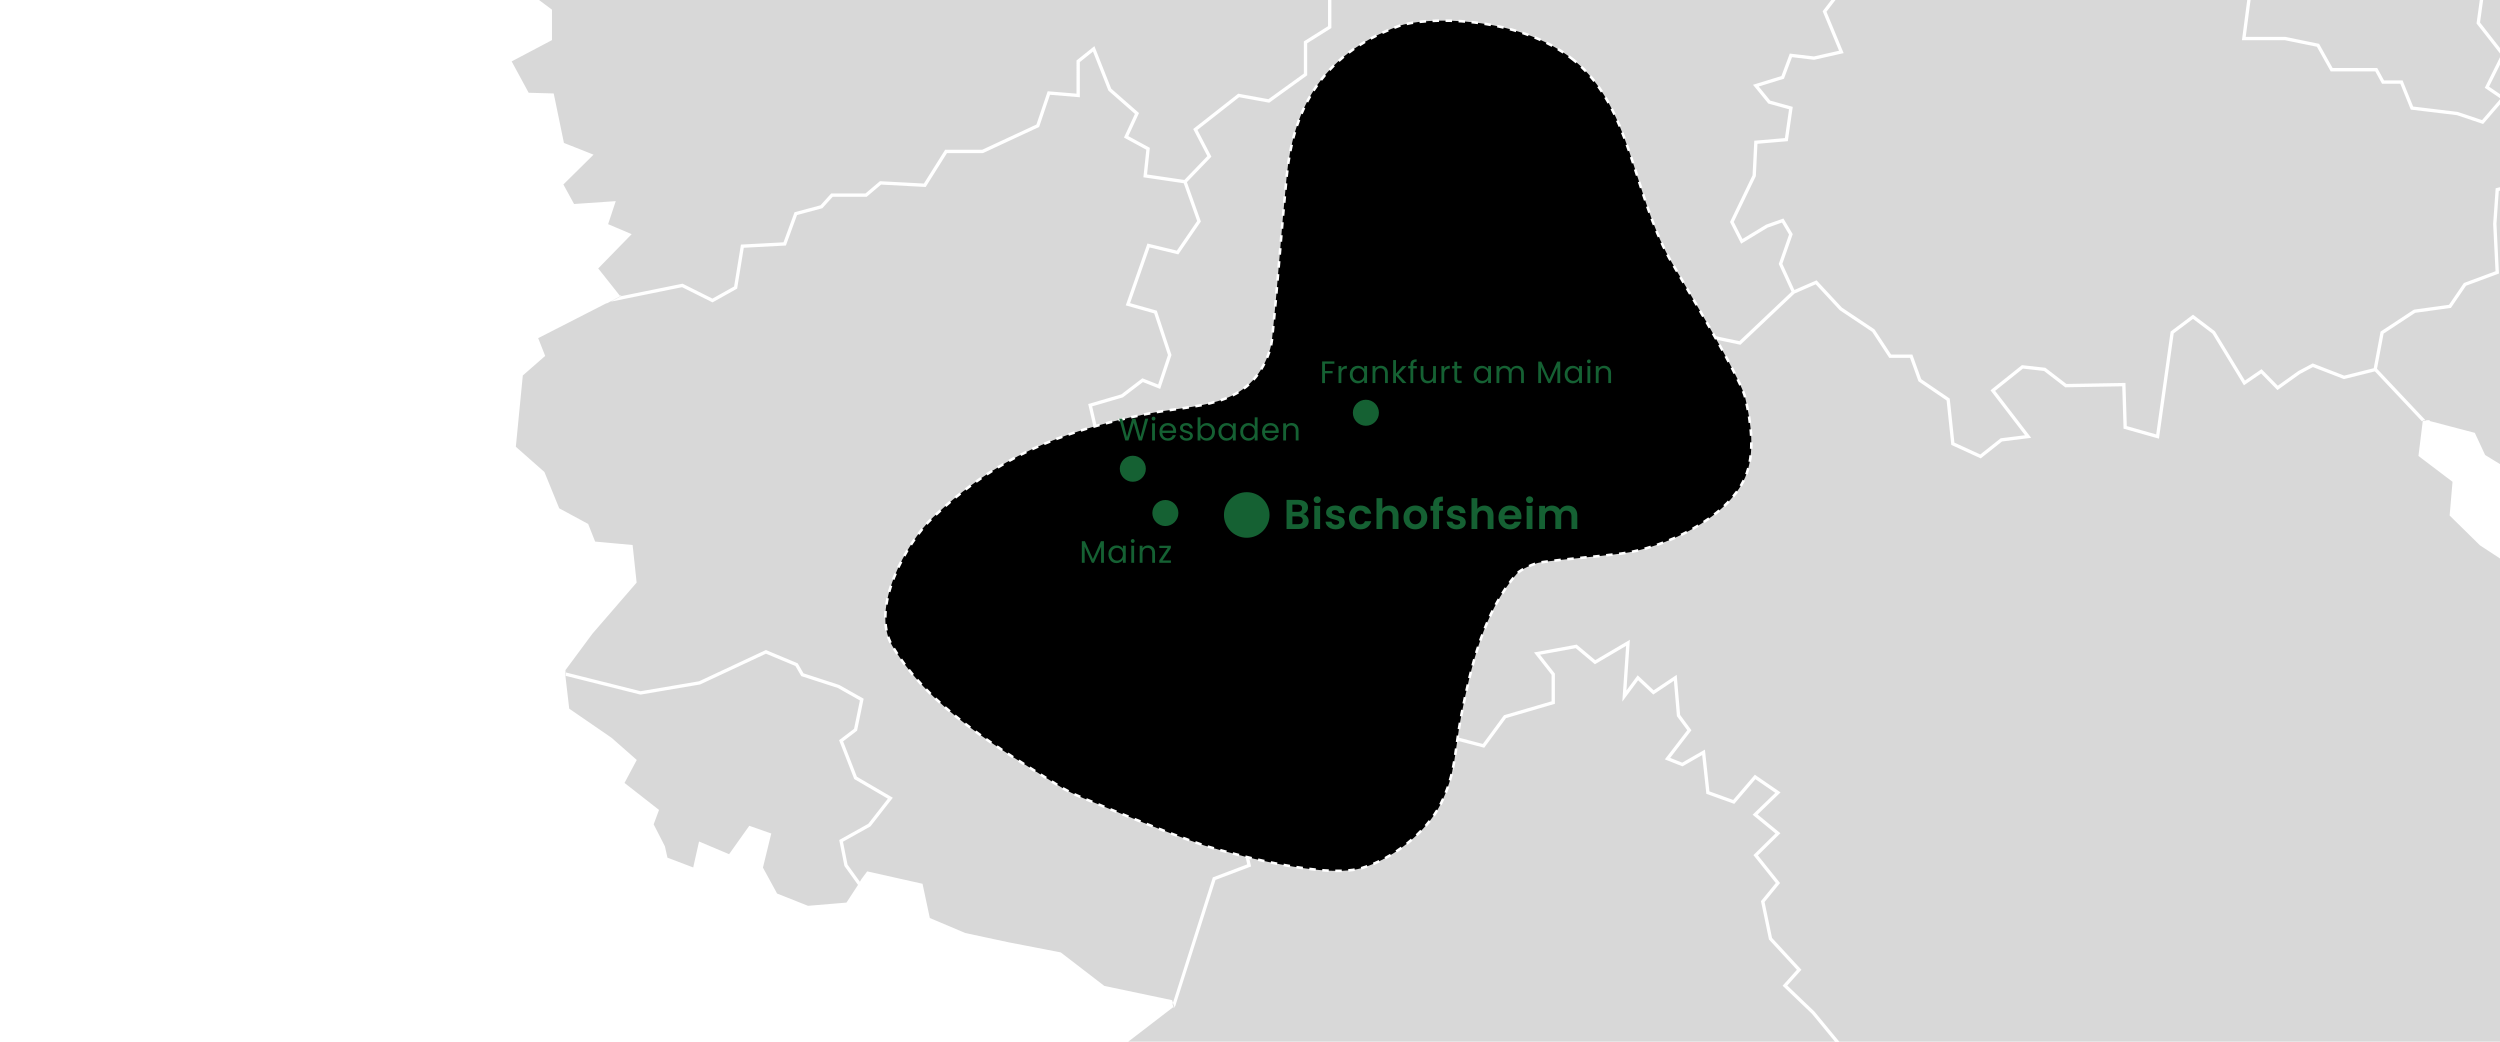 <?xml version="1.0" encoding="UTF-8"?>
<svg width="1920px" height="800px" viewBox="0 0 1920 800" version="1.1" xmlns="http://www.w3.org/2000/svg" xmlns:xlink="http://www.w3.org/1999/xlink">
    <title>DP_Karte_Wigem_v7</title>
    <defs>
        <path d="M829.744,1507.225 C785.879,1471.704 714.152,1474.093 695.264,1480.997 C632.417,1503.97 613.854,1549.501 609.23,1595.812 C605.029,1637.895 602.315,1680.122 597.832,1722.176 C597.362,1726.588 596.066,1730.925 594.388,1735.032 C577.929,1775.323 539.615,1771.152 500.779,1779.076 C434.39,1792.621 386.604,1812.057 337.597,1858.225 C317.155,1877.482 288.91,1928.122 306.381,1957.237 C335.158,2005.191 388.21,2035.742 433.893,2064.349 C439.815,2068.057 446.128,2071.168 452.59,2073.825 C483.289,2086.445 513.934,2099.307 545.306,2110.151 C546.675,2110.625 633.478,2137.454 666.749,2127.699 C691.224,2120.524 716.804,2099.581 727.294,2078.799 C739.447,2054.721 738.053,2036.863 743.393,2009.818 C750.682,1972.903 760.498,1930.804 785.879,1901.731 C789.073,1898.073 799.499,1893.558 804.092,1892.912 C824.706,1890.01 845.527,1888.786 866.176,1886.142 C898.792,1881.966 947.436,1859.569 961.252,1827.694 C969.349,1809.013 965.655,1784.512 961.252,1766.105 C957.308,1749.619 908.872,1669.929 903.186,1659.591 C874.874,1608.249 873.608,1542.746 829.744,1507.225 Z" id="path-1"></path>
        <filter x="-7.4%" y="-7.5%" width="114.7%" height="115.0%" filterUnits="objectBoundingBox" id="filter-2">
            <feMorphology radius="1" operator="dilate" in="SourceAlpha" result="shadowSpreadOuter1"></feMorphology>
            <feOffset dx="0" dy="0" in="shadowSpreadOuter1" result="shadowOffsetOuter1"></feOffset>
            <feMorphology radius="1" operator="erode" in="SourceAlpha" result="shadowInner"></feMorphology>
            <feOffset dx="0" dy="0" in="shadowInner" result="shadowInner"></feOffset>
            <feComposite in="shadowOffsetOuter1" in2="shadowInner" operator="out" result="shadowOffsetOuter1"></feComposite>
            <feGaussianBlur stdDeviation="16" in="shadowOffsetOuter1" result="shadowBlurOuter1"></feGaussianBlur>
            <feColorMatrix values="0 0 0 0 0.075   0 0 0 0 0.227   0 0 0 0 0.38  0 0 0 0.1 0" type="matrix" in="shadowBlurOuter1"></feColorMatrix>
        </filter>
    </defs>
    <g id="DP_Karte_Wigem_v7" stroke="none" stroke-width="1" fill="none" fill-rule="evenodd">
        <g id="Group-2" transform="translate(379, -1461)">
            <path d="M1486.624,1783.646 L1481.729,1783.912 L1478.373,1811.179 L1504.536,1831.023 L1502.315,1856.915 L1525.642,1879.846 L1571.102,1909.649 L1578.159,1929.48 L1584.194,1942.185 L1562.967,1965.687 L1562.409,1987.217 L1559.534,2017.312 L1578.191,2040.604 L1598.751,2079.696 L1622.293,2125.38 L1644.472,2154.752 L1695.631,2164.154 L1714.103,2187.092 L1750.508,2225.384 L1757.603,2240.974 L1774.368,2240.974 L1793.774,2277.897 L1805.494,2298.267 L1845.085,2300.346 L1864.566,2326.999 L1886.954,2326.999 L1903.402,2368.81 L1894.715,2432.899 L1874.535,2446.155 L1827.634,2418.374 L1812.601,2432.487 L1801.794,2441.502 L1801.794,2476.593 L1790.505,2508.412 L1756.531,2533.207 L1724.593,2537.347 L1703.474,2543.085 L1684.615,2559.999 L1645.17,2582.93 L1623.524,2616.309 L1650.227,2649.885 L1651.985,2671.434 L1670.882,2673.044 L1688.6,2713.137 L1670.629,2730.521 L1651.839,2754.403 L1671.898,2766.575 L1698.093,2763.494 L1718.615,2789.012 L1707.224,2811.867 L1682.146,2834.919 L1635.987,2806.047 L1648.799,2793.025 L1627.979,2768.325 L1590.761,2765.041 L1566.058,2780.162 L1543.816,2758.771 L1513.642,2761.345 L1497.429,2734.737 L1477.414,2751.791 L1465.878,2764.914 L1476.342,2786.869 L1421.058,2778.076 L1374.887,2797.387 L1331.932,2793.133 L1314.203,2818.6 L1289.232,2814.523 L1275.741,2822.778 L1263.761,2838.589 L1233.447,2854.001 L1222.101,2832.173 L1196.648,2852.733 L1176.704,2853.691 L1153.053,2830.506 L1152.495,2815.113 L1139.708,2806.738 L1116.946,2809.337 L1094.844,2795.187 L1071.263,2790.045 L1046.439,2798.788 L1041.235,2773.251 L1017.382,2791.808 L1027.034,2808.798 L1031.71,2835.578 L1008.028,2850.248 L988.985,2887 L969.618,2885.7 L974.682,2855.111 L950.796,2856.784 L940.586,2843.864 L927.73,2822.886 L918.478,2809.959 L894.434,2789.5 L868.074,2770.81 L844.08,2789.151 L806.101,2766.81 L806.519,2766.769 L801.783,2763.053 L792.206,2753.174 L742.963,2740.68 L711.254,2701.949 L690.111,2699.297 L697.971,2721.511 L664.913,2708.25 L648.881,2706.206 L650.066,2723.91 L632.657,2730.109 L615.301,2708.491 L594.804,2719.595 L594.804,2698.478 L570.645,2672.983 L535.306,2677.964 L504.649,2719.043 L523.861,2735.312 L550.927,2726.492 L550.927,2738.58 L535.991,2744.906 L523.639,2751.975 L502.723,2754.437 L480.668,2740.255 L445.576,2732.952 L422.779,2751.784 L376.527,2745.211 L358.645,2734.893 L330.312,2749.824 L314.838,2749.824 L318.018,2742.114 L296.659,2722.07 L280.361,2699.303 L296.526,2673.947 L296.526,2637.856 L319.38,2594.835 L308.295,2542.138 L346.332,2472.086 L364.175,2464.491 L364.175,2434.725 L374.937,2406.876 L394.529,2387.371 L400.077,2349.255 L435.815,2311.983 L464.085,2292.675 L483.328,2264.197 L521.745,2234.703 L523.05,2234.982 L521.154,2229.13 L469.128,2218.189 L435.649,2192.449 L395.855,2184.739 L362.37,2177.567 L335.107,2166.043 L329.502,2139.733 L287.003,2130.217 L282.68,2136.021 L280.161,2140.299 L271.088,2154.187 L241.572,2156.669 L217.801,2147.236 L206.935,2127.318 L213.334,2101.134 L196.444,2095.199 L180.933,2117.028 L157.861,2107.265 L153.387,2127.203 L133.613,2119.707 L131.649,2110.96 L123.014,2094.088 L127.132,2083.024 L100.628,2062.299 L110.039,2044.646 L90.683,2027.634 L58.162,2005.259 L55.309,1980.782 L55.307,1975.849 L55.163,1975.814 L55.307,1975.615 L55.309,1975.517 L55.464,1975.407 L75.952,1947.723 L109.925,1908.432 L106.847,1879.568 L78.059,1876.927 L72.708,1863.388 L50.484,1851.389 L39.116,1823.495 L17.165,1804.122 L22.516,1749.378 L39.7,1734.338 L34.323,1720.699 L86.508,1694.014 L87.488,1693.79 L97.924,1688.237 L98.304,1687.802 L97.029,1688.078 L96.351,1687.215 L80.433,1667.153 L106.125,1640.836 L88.034,1633.161 L93.906,1615.47 L61.886,1617.671 L53.677,1602.676 L76.841,1579.778 L54.101,1570.778 L46.253,1532.771 L27.016,1532.238 L13.961,1508.16 L44.917,1491.814 L44.917,1468.447 L18.984,1449.018 L43.776,1430.96 L0,1431.505 L0,1414.024 L19.377,1416.479 L50.668,1384.929 L82.055,1377.939 L82.055,1359.931 L49.572,1362.431 L59.549,1343.662 L73.377,1329.606 L90.004,1307.691 L102.115,1245.777 L82.618,1211.189 L82.618,1189.116 L67.505,1182.265 L65.915,1168.691 L54.165,1153.456 L45.658,1124.234 L63.59,1127.43 L95.939,1122.54 L103.794,1104.31 L154.234,1137.3 L170.735,1120.764 L181.452,1129.841 L210.337,1115.442 L238.955,1118.087 L274.231,1082.123 L240.704,1055.844 L251.035,1040.57 L280.907,1031.88 L326.666,991.222 L330.807,985.817 L339.717,946.444 L324.933,905.878 L303.421,910.937 L269.165,906.474 L261.289,883.323 L277.814,871.405 L272.568,850.682 L306.437,848.773 L337.727,863.214 L350.52,852.406 L367.179,766.33 L394.915,740.77 L406.878,710.487 L395.947,677.63 L406.739,665.972 L406.739,653.446 L419.513,613.571 L372.705,598.547 L365.24,585.913 L373.085,536.206 L394.262,538.685 L407.708,524.161 L391.486,509.923 L428.46,483.862 L506.381,485.935 L529.123,476.546 L596.893,478.556 L596.893,500.255 L614.179,502.417 L629.977,542.171 L599.466,551.382 L602.685,579.237 L623.298,579.237 L646.864,598.686 L671.399,577.925 L668.902,556.187 L649.937,547.262 L662.154,523.819 L676.468,522.082 L684.091,540.498 L709.482,543.103 L722.015,581.779 L742.229,555.179 L731.273,538.678 L746.614,523.318 L744.314,519.578 L723.84,526.304 L708.202,500.236 L735.703,444.482 L756.239,429.046 L795,452.647 L857.986,443.157 L884.429,445.154 L910.187,498.22 L913.663,495.178 L920.983,472.075 L900.702,433.97 L865.648,421.543 L823.274,422.563 L808.197,397.659 L808.678,375.05 L837.09,387.096 L836.476,350.779 L830.252,329.996 L805.731,334.288 L796.389,322.863 L805.744,303.836 L808.355,278.323 L785.444,270.759 L764.479,277.156 L757.165,260.386 L769.593,251.884 L762.216,239.863 L823.509,238.867 L849.836,212.999 L822.064,167.368 L809.654,153.178 L804.242,131.799 L788.385,110.946 L791.737,95.19 L774.955,76.785 L776.419,49.579 L847.979,64.11 L892.064,77.939 L903.174,97.257 L921.807,102.513 L939.014,88.869 L950.169,98.304 L977.148,74.978 L987.878,97.073 L1016.088,109.278 L1033.84,123.804 L1060.515,119.372 L1060.528,133.669 L1063.836,160.337 L1060.61,201.948 L1021.405,226.523 L1027.901,237.193 L1063.012,226.916 L1094.353,229.344 L1094.353,257.514 L1083.661,281.125 L1068.399,294.313 L1082.767,309.859 L1092.755,298.605 L1098.51,283.858 L1119.57,266.27 L1111.769,254.528 L1136.201,246.425 L1163.561,265.084 L1186.396,270.486 L1208.787,294.154 L1229.923,294.154 L1261.916,270.828 L1296.907,276.928 L1284.536,303.601 L1289.929,331.562 L1253.405,357.316 L1242.738,371.163 L1225.912,366.42 L1213.464,387.457 L1219.511,413.636 L1235.082,418.011 L1230.564,429.893 L1218.389,443.036 L1228.39,454.778 L1228.827,455.279 L1232.697,454.879 L1257.942,440.036 L1269.836,417.145 L1315.959,415.666 L1327.023,434.933 L1355.493,434.933 L1370.2,454.867 L1393.012,432.82 L1377.5,414.816 L1397.676,410.742 L1415.456,392.896 L1415.456,373.845 L1430.55,363.438 L1463.677,363.438 L1488.846,351.589 L1510.529,357.904 L1528.975,384.494 L1542.282,355.689 L1533.715,344.101 L1586.27,285.97 L1619.778,248.249 L1629.631,244.079 L1657.55,253.3 L1675.318,255.42 L1642.672,258.307 L1605.78,270.587 L1587.715,303.511 L1594.989,328.128 L1614.366,295.769 L1674.126,277.53 L1697.47,291.993 L1729.755,262.121 L1737.295,278.114 L1748.093,288.001 L1745.292,316.882 L1763.022,329.111 L1801.992,334.455 L1801.992,357.244 L1818.866,367.296 L1821.66,381.486 L1839.143,390.326 L1847.418,372.538 L1887.212,363.787 L1897.401,387.724 L1897.401,416.771 L1920.137,445.468 L1920.137,467.603 L1906.931,478.265 L1949.196,506.226 L1992.772,525.943 L2012.169,518.233 L2000.966,535.939 L2013.005,546.124 L2029.6,611.553 L2054.072,666.599 L2053.071,667.082 L2052.938,667.126 L2055.196,672.803 L2055.538,672.683 L2056.946,690.637 L2037.074,745.558 L2028.916,774.643 L1990.515,810.159 L1972.298,840.315 L1981.483,860.994 L2013.503,873.329 L2046.671,885.068 L2068.453,917.777 L2099.255,937.106 L2101.9,982.499 L2079.502,1011.413 L2090.964,1048.538 L2096.825,1066.163 L2130.038,1079.968 L2124.659,1117.372 L2135.708,1145.881 L2124.906,1184.881 L2104.925,1212.218 L2141.804,1287.722 L2133.476,1321.895 L2133.953,1325.344 L2164.442,1352.702 L2208.638,1365.125 L2200.087,1397.308 L2220,1428.001 L2198.105,1491.879 L2186.54,1546.257 L2164.563,1581.935 L2150.895,1604.644 L2134.2,1602.405 L2123.3,1578.827 L2109.436,1571.782 L2109.436,1543.772 L2088.953,1531.114 L2050.509,1528.102 L2027.987,1544.596 L2055.734,1579.392 L1996.649,1599.729 L1985.318,1611.594 L1950.953,1611.594 L1939.799,1640.435 L1867.49,1647.703 L1838.128,1657.665 L1840.199,1684.547 L1817.734,1676.094 L1782.545,1690.514 L1760.118,1717.003 L1726.1,1719.108 L1709.703,1745.343 L1676.142,1738.101 L1659.212,1757.221 L1615.15,1762.332 L1550.808,1796.728 L1556.312,1826.781 L1529.584,1810.451 L1521.655,1793.418 L1487.41,1784.438 L1486.624,1783.646 Z M312.368,490.065 L322.32,497.535 L308.624,501 L311.518,513.494 L309.72,514.855 L295.619,503.092 L312.368,490.065 Z M387.165,469.09 L386.61,474.576 L354.848,473.574 L350.38,488.159 L341.392,487.187 L343.477,473.611 L387.165,469.09 Z M1912.905,356.585 L1932.549,364.693 L1932.549,376.066 L2002.577,435.038 L1999.77,471.41 L1991.626,464.53 L1946.597,478.624 L1933.129,471.032 L1943.777,445.585 L1935.57,431.73 L1971.629,442.68 L1971.629,418.625 L1946.301,397.185 L1927.319,413.024 L1923.471,405.142 L1915.201,376.645 L1905.309,361.574 L1912.905,356.585 Z M418.748,455.742 L436.753,457.542 L432.057,464.756 L401.02,465.276 L400.515,460.762 L418.748,455.742 Z M626.86,453.835 L633.11,454.903 L635.103,459.741 L628.725,463.369 L617.938,462.416 L626.86,453.835 Z M461.533,454.401 L463.454,457.21 L460.927,458.989 L457.732,456.386 L461.533,454.401 Z M500.381,444.301 L505.412,447.714 L501.194,452.586 L479.335,455.742 L478.711,449.315 L500.381,444.301 Z M543.209,432.859 L549.278,440.724 L537.264,444.301 L522.577,441.663 L523.651,437.548 L543.209,432.859 Z M568.525,433.163 L580.851,435.64 L581.701,436.618 L562.629,438.277 L562.629,435.142 L568.525,433.163 Z M1829.457,167.804 L1818.41,194.904 L1837.735,205.425 L1867.429,208.428 L1877.766,201.985 L1886.094,212.892 L1863.309,241.534 L1887.191,271.503 L1897.68,289.194 L1888.528,318.766 L1867.986,290.598 L1831.511,296.301 L1820.197,326.075 L1778.473,313.202 L1768.694,283.39 L1796.182,275.398 L1766.082,261.286 L1767.661,252.75 L1789.546,242.488 L1769.999,219.088 L1781.44,215.857 L1795.865,225.221 L1812.921,220.58 L1841.88,242.861 L1841.88,260.249 L1847.293,260.407 L1849.593,220.808 L1811.831,198.495 L1794.179,190.781 L1777.402,196.902 L1778.841,186.033 L1811.444,167.804 L1829.457,167.804 Z M1313.985,215.476 L1340.773,244.543 L1340.773,253.205 L1310.295,257.427 L1300.341,246.754 L1285.464,223.51 L1313.985,215.476 Z M816.603,200.221 L827.732,202.229 L825.946,209.945 L814.126,211.662 L806.753,205.413 L816.603,200.221 Z M784.604,183.059 L789.588,190.629 L770.739,200.221 L751.443,200.221 L751.443,193.576 L784.604,183.059 Z M744.964,171.618 L749.233,176.358 L744.118,179.246 L744.964,171.618 Z M705.781,127.76 L711.392,150.643 L692.32,134.56 L705.781,127.76 Z M735.592,102.971 L760.979,108.506 L751.849,123.346 L732.31,129.667 L719.021,116.573 L735.592,102.971 Z M734.542,0 L738.093,9.315 L718.598,21.004 L718.598,45.453 L735.405,57.62 L711.146,68.096 L696.134,89.623 L698.854,44.949 L723.317,7.701 L734.542,0 Z M812.912,970.191 L808.659,950.77 L823.701,942.277 L803.784,929.815 L761.008,967.344 L723.588,967.344 L723.588,933.704 L716.173,920.391 L674.325,927.091 L663.306,943.72 L630.359,939.075 L635.412,959.264 L658.204,979.579 L647.687,1025.836 L664.909,1043.184 L625.255,1060.804 L606.864,1053.631 L594.757,1075.265 L522.589,1082.609 L508.706,1071.078 L539.927,1054.814 L553.213,1036.554 L526.727,1029.544 L521.547,1014.031 L546.119,984.892 L543.458,963.065 L484.733,952.522 L481.661,928.895 L471.199,920.422 L444.88,929.198 L440.352,953.661 L376.197,986.44 L375.684,986.578 L327.978,989.245 L330.041,986.554 L375.268,984.025 L438.054,951.946 L442.63,927.24 L471.726,917.539 L484.082,927.544 L487.04,950.319 L545.782,960.87 L548.808,985.695 L524.441,1014.583 L528.727,1027.412 L557.503,1035.03 L541.652,1056.817 L513.323,1071.57 L523.4,1079.94 L593.164,1072.84 L605.717,1050.423 L625.188,1058.018 L660.455,1042.347 L644.868,1026.648 L655.359,980.487 L633.113,960.661 L626.94,935.998 L662.057,940.948 L672.797,924.732 L717.546,917.57 L726.16,933.032 L726.16,964.773 L760.038,964.773 L803.529,926.623 L828.733,942.391 L811.575,952.074 L815.697,970.876 L783.981,1008.624 L805.234,1032.855 L790.193,1058.741 L815.591,1068.258 L815.591,1080.735 L827.544,1092.5 L825.596,1119.04 L841.054,1128.385 L859.577,1165.594 L883.839,1170.426 L872.577,1219.226 L879.811,1255.172 L902.875,1261.123 L926.172,1282.252 L931.102,1296.219 L916.352,1296.219 L916.354,1353.8 L896.202,1364.932 L921.894,1389.628 L936.04,1385.465 L926.023,1364.125 L974.318,1336.383 L975.15,1362.319 L994.121,1361.658 L1008.153,1339.418 L1031.054,1344.795 L1050.667,1320.778 L1069.296,1321.242 L1090.159,1287.584 L1109.763,1289.887 L1144.256,1299.212 L1169.385,1276.945 L1156.987,1264.59 L1167.852,1245.822 L1151.492,1224.637 L1151.492,1194.954 L1168.112,1178.513 L1168.112,1155.287 L1146.918,1135.654 L1167.555,1122.708 L1190.53,1132.586 L1223.449,1127.433 L1237.015,1118.407 L1238.843,1101.843 L1259.068,1087.788 L1259.069,1070.818 L1269.098,1055.035 L1255.327,1045.351 L1255.327,1020.625 L1269.016,1009.056 L1255.642,993.642 L1255.418,993.273 L1247.549,973.416 L1255.085,959.531 L1236.641,935.046 L1249.033,917.143 L1233.772,913.029 L1224.635,881.188 L1213.82,874.429 L1202.08,848.457 L1211.678,837.736 L1247.351,836.232 L1263.943,817.442 L1275.143,826.289 L1292.333,821.979 L1314.368,831.269 L1347.677,823.987 L1370.627,805.937 L1396.643,779.37 L1359.886,759.972 L1325.703,754.578 L1317.299,730.902 L1303.848,721.105 L1281.431,721.097 L1207.349,668.217 L1207.347,647.605 L1191.561,645.707 L1168.548,645.709 L1157.845,629.079 L1127.594,614.341 L1046.16,591.667 L943.105,550.005 L932.348,514.159 L911.439,496.757 L913.119,495.307 L913.262,494.929 L934.59,512.678 L945.212,548.084 L1046.986,589.236 L1128.502,611.946 L1159.618,627.083 L1169.948,643.135 L1190.561,643.135 L1194.761,617.873 L1221.611,601.79 L1230.12,579.045 L1254.533,574.71 L1255.433,530.158 L1252.507,512.719 L1235.333,520.35 L1222.369,504.159 L1219.264,472.551 L1228.841,455.311 L1232.012,455 L1221.899,473.097 L1224.851,503.145 L1236.097,517.193 L1254.493,509.024 L1257.986,529.97 L1257.062,576.873 L1232.012,581.319 L1223.707,603.535 L1197.102,619.467 L1193.14,643.31 L1209.92,645.326 L1209.918,666.889 L1282.254,718.525 L1304.674,718.525 L1319.457,729.293 L1327.615,752.276 L1360.502,757.469 L1360.901,757.602 L1398.287,777.33 L1411.438,755.266 L1411.29,755.208 L1395.612,747.529 L1395.61,730.884 L1380.764,723.32 L1401.808,697.767 L1428.509,697.765 L1435.717,678.362 L1480.131,683.221 L1506.167,647.422 L1540.648,654.266 L1540.927,654.356 L1595.12,678.842 L1597.804,690.889 L1639.068,692.707 L1639.535,692.817 L1662.318,702.974 L1662.654,703.182 L1678.511,716.785 L1717.879,716.792 L1718.413,716.908 L1728.244,721.395 L1763.226,692.504 L1787.363,702.666 L1804.737,688.097 L1823.797,695.348 L1844.328,668.517 L1863.172,635.866 L1922.323,647.438 L1936.591,630.896 L1982.542,636.126 L1988.984,659.802 L1999.964,674.751 L1989.995,692.704 L2020.929,692.704 L2031.5,676.715 C2045.666,671.408 2052.744,668.756 2052.737,668.759 C2052.729,668.762 2053.039,669.559 2053.667,671.151 L2033.183,678.829 L2022.311,695.277 L1985.625,695.277 L1996.914,674.943 L1986.774,661.137 L1986.569,660.713 L1980.517,638.484 L1937.65,633.603 L1923.296,650.249 L1864.479,638.741 L1846.484,669.914 L1824.673,698.434 L1805.233,691.035 L1787.812,705.648 L1763.659,695.476 L1728.64,724.405 L1717.602,719.363 L1677.568,719.364 L1661.12,705.256 L1638.704,695.263 L1595.724,693.375 L1592.891,680.657 L1540.019,656.767 L1507.277,650.264 L1481.336,685.94 L1437.427,681.135 L1430.299,700.339 L1403.02,700.337 L1384.783,722.48 L1398.184,729.31 L1398.181,745.924 L1415.071,754.196 L1400.551,778.555 L1449.904,806.048 L1449.903,822.036 L1482.95,831.036 L1512.823,831.036 L1512.823,843.222 L1540.688,841.11 L1542.677,859.611 L1542.643,860.071 L1534.698,890.682 L1538.877,922.443 L1522.964,926.74 L1522.966,948.249 L1522.88,948.713 L1518.299,960.55 L1535.452,974.847 L1562.987,978.278 L1551.483,1004.024 L1551.484,1039.246 L1541.165,1051.357 L1551.724,1066.504 L1540.828,1085.116 L1540.828,1109.98 L1565.663,1141.94 L1565.785,1141.989 L1599.855,1152.678 L1600.102,1152.785 L1623.364,1165.908 L1650.928,1157.986 L1685.669,1179.506 L1708.662,1184.731 L1723.414,1206.316 L1748.012,1212.821 L1759.146,1272.617 L1727.894,1295.108 L1758.876,1316.017 L1764.699,1342.066 L1764.706,1342.594 L1759.099,1371.169 L1776.529,1396.385 L1800.838,1382.537 L1801.354,1382.365 L1825.506,1379.734 L1854.768,1398.453 L1956.714,1398.453 L1971.786,1385.567 L1971.787,1362.118 L2004.117,1340.957 L2042.198,1351.009 L2082.447,1331.441 L2082.774,1331.333 L2132.712,1322.048 L2132.651,1322.239 L2133,1324.62 L2083.403,1333.829 L2042.464,1353.739 L2004.566,1343.734 L1974.357,1363.509 L1974.358,1386.751 L1957.664,1401.026 L1854.019,1401.026 L1824.88,1382.386 L1802.003,1384.881 L1801.896,1384.891 L1775.755,1399.789 L1756.367,1371.74 L1762.13,1342.361 L1756.589,1317.576 L1725.19,1296.385 L1704.624,1293.975 L1704.357,1293.915 L1683.319,1286.704 L1662.667,1291.829 L1649.081,1286.966 L1638.048,1310.074 L1593.053,1312.566 L1530.86,1325.117 L1518.084,1365.336 L1520.786,1391.837 L1520.778,1392.164 L1515.16,1428.546 L1529.264,1452.363 L1525.668,1478.289 L1544.092,1501.856 L1596.562,1512.242 L1601.931,1535.802 L1621.598,1535.803 L1624.481,1563.807 L1624.468,1564.162 L1621.516,1580.9 L1596.007,1580.898 L1577.714,1598.398 L1540.091,1607.639 L1538.292,1632.888 L1540.208,1671.067 L1514.922,1680.459 L1503.3,1697.482 L1475.861,1701.255 L1475.626,1701.398 L1451.602,1717.204 L1446.543,1744.204 L1484.227,1784.217 L1481.045,1784.377 L1481.045,1784.59 L1444.907,1746.216 L1421.149,1752.163 L1397.311,1742.92 L1387.381,1748.188 L1370.064,1760.588 L1357.548,1747.845 L1344.326,1756.918 L1320.14,1717.2 L1305.222,1705.901 L1290.429,1717.03 L1279.082,1797.898 L1251.871,1790.202 L1250.861,1757.683 L1207.132,1758.458 L1190.816,1745.914 L1174.61,1744.096 L1153.266,1761.17 L1180.954,1797.257 L1158.56,1800.059 L1142.196,1813.031 L1119.582,1802.67 L1115.976,1768.556 L1094.361,1753.833 L1087.893,1735.854 L1071.972,1735.854 L1058.81,1715.85 L1034.031,1699.293 L1033.751,1699.047 L1015.473,1679.36 L999.163,1686.463 L957.612,1725.793 L930.067,1719.975 L919.785,1745.209 L916.212,1763.673 L894.037,1775.048 L890.921,1791.542 L855.258,1787.474 L857.541,1834.535 L830.38,1840.61 L817.459,1821.351 L796.19,1817.458 L773.681,1827.518 L750.492,1817.532 L728.187,1828.034 L728.187,1841.856 L738.926,1860.7 L733.818,1918.7 L749.344,1940.964 L749.344,1971.779 L738.896,1983.765 L738.894,2026.856 L759.831,2032.345 L776.066,2010.294 L812.597,1999.605 L812.597,1979.238 L799.125,1962.069 L831.901,1956.066 L846.133,1968.009 L872.745,1952.355 L870.091,1991.273 L878.728,1979.624 L890.981,1991.135 L908.711,1979.27 L911.357,2010.081 L920.027,2021.828 L903.712,2043.068 L912.912,2046.722 L930.386,2036.693 L933.844,2068.771 L933.947,2068.825 L952.074,2075.357 L952.148,2075.307 L968.718,2055.993 L988.47,2069.557 L970.872,2086.547 L988.364,2100.929 L971.083,2117.933 L988.098,2139.178 L976.192,2153.731 L981.934,2181.343 L1004.491,2205.775 L993.625,2217.895 L1014.4,2237.769 L1015.057,2238.548 L1049.219,2280.011 L1049.219,2323.21 L1049.166,2323.573 L1040.958,2351.474 L1056.7,2375.068 L1031.492,2369.57 L1003.586,2360.621 L998.831,2375.595 L1007.567,2399.497 L1007.642,2399.853 L1009.742,2431.341 L993.298,2429.357 L976.058,2446.067 L948.174,2446.065 L935.9,2456.194 L920.485,2473.932 L949.819,2532.935 L949.953,2533.492 L950.534,2582.285 L957.176,2595.019 L951.266,2632.227 L940.208,2639.655 L940.589,2677.532 L940.589,2677.66 L950.351,2698.354 L934.787,2706.717 L946.303,2718.227 L945.622,2747.248 L917.41,2744.948 L894.097,2752.131 L879.641,2742.423 L855.058,2753.478 L843.637,2763.166 L805.38,2767 L802.482,2764.736 L842.585,2760.686 L853.538,2751.397 L853.842,2751.204 L879.893,2739.494 L894.51,2749.312 L916.9,2742.418 L917.383,2742.366 L943.114,2744.462 L943.707,2719.282 L943.646,2719.206 L930.521,2706.09 L946.983,2697.244 L938.145,2678.503 L938.022,2677.967 L937.624,2638.298 L948.901,2630.714 L954.501,2595.451 L947.972,2582.93 L947.386,2533.831 L947.367,2533.78 L917.42,2473.542 L933.98,2454.478 L934.204,2454.259 L947.252,2443.495 L975.014,2443.493 L992.39,2426.66 L1006.969,2428.416 L1005.09,2400.207 L996.115,2375.656 L1001.918,2357.386 L1032.075,2367.065 L1051.027,2371.198 L1038.153,2351.901 L1046.646,2323.028 L1046.646,2280.933 L1012.569,2239.571 L990.049,2218.033 L1001.012,2205.801 L979.562,2182.565 L973.426,2153.053 L984.79,2139.158 L967.625,2117.728 L984.523,2101.1 L967.012,2086.704 L984.417,2069.894 L969.165,2059.418 L952.894,2078.386 L931.461,2070.663 L928.249,2040.883 L913.119,2049.572 L899.6,2044.202 L916.808,2021.797 L908.858,2011.026 L906.52,1983.829 L890.713,1994.411 L879.07,1983.474 L866.93,1999.856 L869.847,1957.041 L845.872,1971.148 L831.174,1958.81 L803.775,1963.83 L815.169,1978.351 L815.169,2001.534 L777.62,2012.518 L760.867,2035.276 L738.891,2029.512 L737.238,2052.654 L720.777,2052.653 L675.164,2082.57 L653.378,2073.887 L666.2,2044.843 L639.36,2031.641 L633.099,2007.158 L619.374,2003.005 L619.376,2033.295 L595.11,2040.785 L579.734,2014.52 L573.597,2029.825 L583.883,2043.961 L583.882,2064.363 L589.582,2088.027 L576.476,2102.061 L581.831,2126.445 L554.511,2136.795 L523.584,2233.703 L522.445,2234.964 L521.489,2232.19 C521.515,2232.109 521.534,2232.049 521.547,2232.008 C528.439,2210.414 538.736,2178.023 552.439,2134.833 L578.843,2124.827 L573.679,2101.291 L586.757,2087.283 L581.348,2064.817 L581.312,2064.515 L581.311,2044.799 L570.684,2030.191 L578.131,2011.616 L565.726,1981.702 L593.954,1946.243 L569.913,1924.055 L564.051,1878.109 L549.611,1842.514 L522.346,1835.16 L454.984,1849.886 L425.373,1814.82 L462.133,1794.815 L456.733,1771.294 L482.186,1763.857 L498.355,1751.511 L510.436,1756.297 L518,1733.657 L507.425,1701.701 L485.578,1695.531 L502.245,1648.007 L524.824,1653.467 L540.416,1630.735 L530.112,1601.74 L499.119,1597.161 L501.347,1575.981 L484.214,1566.652 L492.623,1548.484 L472.251,1530.599 L460.395,1500.615 L450.321,1508.695 L450.323,1535.705 L427.409,1533.803 L419.062,1558.496 L376.155,1578.465 L375.612,1578.585 L348.283,1578.583 L331.921,1604.603 L297.676,1602.775 L286.602,1612.145 L260.497,1612.144 L252.56,1620.929 L233.137,1626.156 L224.564,1649.575 L192.234,1651.293 L187.127,1682.658 L168.22,1693.236 L144.844,1681.562 L89.98,1692.71 L97.581,1688.669 L97.694,1688.519 L145.202,1678.867 L168.15,1690.326 L184.788,1681.019 L190.031,1648.836 L222.731,1647.096 L231.183,1624.021 L251.526,1618.544 L251.158,1618.64 L259.357,1609.573 L285.661,1609.573 L296.798,1600.156 L330.547,1601.953 L346.863,1576.013 L375.329,1576.012 L416.975,1556.63 L425.62,1531.076 L447.75,1532.911 L447.751,1507.462 L461.508,1496.43 L474.411,1529.074 L495.765,1547.821 L487.56,1565.543 L504.086,1574.544 L501.933,1594.977 L530.594,1599.204 L548.23,1580.867 L537.376,1560.074 L571.963,1532.939 L595.144,1537.162 L622.35,1517.513 L622.352,1492.804 L640.922,1481.123 L640.922,1446.331 L673.087,1455.722 L695.097,1428.143 L700.404,1404.701 L695.328,1387.695 L654.873,1387.696 L661.649,1370.993 L701.563,1346.369 L729.916,1355.492 L750.362,1341.298 L745.712,1308.35 L775.982,1311.78 L788.948,1328.702 L809.688,1328.702 L844.481,1302.406 L854.712,1265.504 L877.246,1255.463 L870.002,1219.463 L870.01,1218.92 L880.738,1172.429 L857.838,1167.871 L839.084,1130.2 L822.917,1120.426 L824.891,1093.497 L813.02,1081.814 L813.02,1070.04 L786.44,1060.082 L802.079,1033.159 L780.593,1008.663 L812.912,970.191 Z M157.913,1984.202 L209.205,1960.218 L233.657,1970.434 L238.083,1978.102 L263.61,1986.408 C264.192,1986.601 264.808,1986.805 265.587,1987.064 L284.287,1997.624 L279.238,2022.183 L268.513,2030.363 L279.1,2057.506 L279.17,2057.569 L306.695,2073.659 L289.688,2095.462 L289.3,2095.794 L268.408,2107.444 L271.92,2125.021 L271.975,2125.112 L281.389,2138.177 L279.947,2140.606 L269.674,2126.317 L269.457,2125.818 L265.521,2106.113 L287.818,2093.676 L302.859,2074.395 L277.041,2059.303 L265.416,2029.495 L276.913,2020.72 L281.389,1998.941 L264.438,1989.368 L236.352,1980.247 L231.863,1972.47 L209.262,1963.028 L158.844,1986.608 L158.515,1986.711 L113.118,1994.43 L112.589,1994.41 L55,1979.946 L55,1977.298 L112.953,1991.847 L157.913,1984.202 Z M551.367,1581.318 L532.541,1600.894 L543.279,1631.111 L525.943,1656.386 L503.9,1651.053 L488.907,1693.799 L509.438,1699.598 L520.712,1733.659 L512.014,1759.691 L498.758,1754.435 L483.56,1766.046 L483.141,1766.258 L459.781,1773.081 L465.077,1796.143 L429.371,1815.57 L455.947,1847.04 L522.391,1832.509 L551.516,1840.365 L566.498,1877.299 L566.581,1877.62 L572.343,1922.799 L597.455,1945.977 L568.681,1982.116 L580.67,2011.03 L596.3,2037.725 L616.802,2031.397 L616.805,1999.542 L635.232,2005.119 L641.558,2029.854 L669.55,2043.626 L656.805,2072.484 L674.873,2079.685 L720.007,2050.082 L734.844,2050.081 L736.325,2029.419 L736.325,1982.805 L746.771,1970.815 L746.771,1941.77 L731.175,1919.404 L736.294,1861.276 L725.617,1842.54 L725.617,1826.403 L750.445,1814.712 L773.661,1824.709 L795.873,1814.786 L818.993,1819.018 L831.534,1837.716 L854.867,1832.496 L852.545,1784.577 L888.838,1788.713 L891.747,1773.337 L913.925,1761.954 L917.332,1744.481 L928.499,1717.017 L956.823,1722.996 L996.885,1685.074 L987.081,1663.731 L994.998,1641.091 L989.534,1631.934 L978.442,1635.871 L958.178,1648.161 L949.657,1631.482 L966.954,1595.627 L968.269,1569.08 L991.799,1567.042 L994.975,1544.94 L979.037,1540.515 L967.296,1526.117 L989.115,1519.379 L995.559,1502.137 L1014.102,1504.336 L1033.376,1499.964 L1020.79,1469.628 L1032.554,1454.281 L1032.918,1453.949 L1045.933,1446.047 L992.17,1406.61 L991.868,1406.298 L973.107,1378.803 L971.883,1340.744 L929.355,1365.176 L939.643,1387.088 L921.189,1392.518 L891.908,1364.368 L913.781,1352.28 L913.783,1293.647 L927.468,1293.647 L923.963,1283.721 L901.617,1263.452 L878.821,1257.574 L856.864,1267.359 L846.726,1303.935 L810.549,1331.275 L787.682,1331.275 L774.604,1314.209 L748.722,1311.278 L753.132,1342.507 L730.339,1358.331 L701.903,1349.179 L663.713,1372.739 L658.689,1385.124 L697.245,1385.124 L703.062,1404.609 L697.541,1429 L697.292,1429.518 L674.025,1458.674 L643.493,1449.759 L643.494,1482.545 L624.921,1494.225 L624.923,1518.829 L595.764,1539.887 L572.638,1535.675 L540.642,1560.776 L551.367,1581.318 Z M1217.992,1291.863 L1171.589,1278.436 L1144.923,1302.057 L1109.278,1292.405 L1091.48,1290.327 L1070.706,1323.851 L1051.86,1323.379 L1032.033,1347.665 L1009.348,1342.339 L995.57,1364.182 L975.232,1364.89 L975.652,1377.969 L993.867,1404.666 L1050.558,1446.251 L1034.481,1456.009 L1034.428,1456.062 L1023.734,1470.014 L1036.92,1501.799 L1014.457,1506.893 L1014.021,1506.916 L997.258,1504.927 L991.083,1521.465 L971.698,1527.448 L980.504,1538.246 L980.6,1538.28 L997.843,1543.068 L994.058,1569.43 L970.726,1571.447 L969.509,1596.016 L969.383,1596.512 L952.525,1631.45 L959.207,1644.527 L977.223,1633.603 L977.459,1633.491 L990.664,1628.806 L997.822,1640.805 L989.858,1663.58 L989.947,1663.81 L999.08,1683.692 L1016.118,1676.275 L1035.577,1697.235 L1060.446,1713.852 L1060.816,1714.221 L1073.358,1733.282 L1089.702,1733.283 L1096.497,1752.175 L1118.409,1767.102 L1121.982,1800.941 L1141.832,1810.037 L1157.528,1797.599 L1176.183,1795.261 L1149.694,1760.738 L1173.836,1741.424 L1191.818,1743.438 L1207.986,1755.871 L1253.353,1755.068 L1254.381,1788.238 L1276.946,1794.621 L1288.033,1715.617 L1305.229,1702.681 L1321.888,1715.299 L1322.21,1715.655 L1345.109,1753.26 L1357.874,1744.507 L1370.341,1757.2 L1370.488,1757.122 L1386.03,1746.007 L1397.149,1740.1 L1421.314,1749.467 L1444.004,1743.792 L1449.276,1715.656 L1474.67,1698.949 L1475.201,1698.75 L1501.819,1695.088 L1513.26,1678.335 L1537.543,1669.312 L1535.72,1632.945 L1537.661,1605.591 L1576.433,1596.065 L1594.978,1578.328 L1619.359,1578.327 L1621.905,1563.893 L1619.277,1538.373 L1599.882,1538.374 L1594.424,1514.44 L1544.09,1504.478 L1532.607,1527.568 L1545.29,1536.214 L1528.035,1556.228 L1507.912,1549.455 L1472.48,1545.19 L1464.452,1525.325 L1450.412,1525.326 L1445.214,1515.811 L1410.949,1515.812 L1400.375,1496.926 L1375.838,1491.891 L1342.806,1491.892 L1347.811,1453.66 L1347.817,1453.585 L1318.847,1441.045 L1347.643,1423.547 L1343.121,1411.325 L1320.922,1377.628 L1263.791,1374.635 L1236.725,1359.085 L1207.115,1307.648 L1217.992,1291.863 Z M1399.002,780.64 L1372.341,807.846 L1348.801,826.376 L1314.133,833.96 L1292.126,824.682 L1274.542,829.093 L1264.259,820.97 L1248.564,838.755 L1212.869,840.259 L1205.123,848.912 L1205.192,849.098 L1215.841,872.661 L1226.834,879.532 L1235.843,910.922 L1253.225,915.609 L1239.813,934.981 L1258.137,959.306 L1250.38,973.585 L1257.722,992.109 L1272.668,1009.34 L1257.896,1021.818 L1257.896,1044.013 L1272.586,1054.345 L1261.639,1071.564 L1261.64,1089.135 L1241.268,1103.288 L1239.439,1119.886 L1224.644,1129.73 L1224.131,1129.93 L1190.197,1135.242 L1167.792,1125.609 L1167.695,1125.656 L1151.127,1136.047 L1170.684,1154.164 L1170.684,1179.588 L1154.063,1196.025 L1154.063,1223.756 L1170.943,1245.617 L1160.2,1264.165 L1171.935,1275.859 L1222.136,1290.387 L1210.152,1307.771 L1238.603,1357.198 L1264.538,1372.097 L1322.356,1375.13 L1345.339,1410.012 L1345.513,1410.382 L1350.795,1424.641 L1324.83,1440.418 L1324.429,1440.658 L1350.621,1451.998 L1345.734,1489.319 L1375.969,1489.32 L1376.227,1489.346 L1402.048,1494.645 L1412.454,1513.239 L1446.74,1513.241 L1451.935,1522.754 L1466.186,1522.754 L1474.292,1542.817 L1508.304,1546.908 L1508.586,1546.969 L1527.2,1553.234 L1527.29,1553.155 L1541.459,1536.717 L1529.307,1528.433 L1541.861,1503.176 L1522.973,1479.016 L1526.594,1452.898 L1512.479,1429.065 L1518.209,1391.951 L1515.491,1365.357 L1515.545,1364.837 L1528.869,1322.897 L1592.728,1310.022 L1636.384,1307.59 L1647.763,1283.765 L1662.803,1289.145 L1683.434,1284.027 L1705.066,1291.438 L1725.302,1293.804 L1756.318,1271.483 L1745.781,1214.89 L1721.834,1208.558 L1707.108,1187.015 L1684.892,1181.969 L1684.5,1181.809 L1650.541,1160.772 L1623.04,1168.678 L1598.948,1155.086 L1564.137,1144.167 L1538.257,1110.862 L1538.257,1084.423 L1548.673,1066.622 L1537.921,1051.204 L1548.899,1038.316 L1548.913,1003.752 L1549.025,1003.228 L1559.223,980.399 L1534.386,977.308 L1515.238,961.346 L1520.392,948.011 L1520.395,924.773 L1536.033,920.547 L1532.117,890.773 L1532.148,890.283 L1540.093,859.652 L1538.396,843.863 L1510.252,845.998 L1510.252,833.607 L1482.774,833.608 L1482.436,833.562 L1447.333,824.001 L1447.332,807.558 L1399.002,780.64 Z M1753.887,935.41 L1773.396,911.551 L1790.398,925.152 L1824.869,914.916 L1828.01,941.71 L1849.42,959.766 L1849.266,960.889 C1849.221,961.303 1849.171,961.884 1849.134,962.602 C1849.045,964.289 1849.064,966.096 1849.232,967.944 C1849.706,973.157 1851.251,977.645 1854.143,980.817 C1856.238,983.116 1859.175,985.261 1862.736,987.225 C1865.465,988.731 1868.397,990.042 1871.331,991.151 L1872.813,991.693 C1873.286,991.86 1873.738,992.014 1874.165,992.154 L1875.218,992.485 L1877.223,993.069 L1840.515,1032.483 L1839.743,1030.407 L1839.579,1030.011 C1839.391,1029.572 1839.16,1029.074 1838.887,1028.527 C1838.101,1026.958 1837.128,1025.325 1835.962,1023.718 C1832.65,1019.155 1828.472,1015.708 1823.369,1014.034 L1820.687,1013.168 C1814.696,1011.271 1810.577,1010.226 1808.426,1010.039 L1793.71,1025.893 L1782.533,1006.543 L1781.889,1006.528 C1780.807,1006.501 1779.594,1006.489 1778.279,1006.498 C1774.522,1006.525 1770.703,1006.716 1767.06,1007.125 C1756.986,1008.257 1750.246,1010.84 1748.725,1014.878 L1748.163,1016.37 L1746.824,1015.504 C1740.824,1011.624 1735.076,1006.248 1729.578,999.382 L1728.851,998.474 L1737.251,990.242 L1733.399,977.312 L1743.355,966.77 L1737.184,941.556 L1753.887,935.41 Z M1789.841,928.001 L1773.775,915.147 L1755.433,937.584 L1740.225,943.176 L1746.187,967.518 L1736.285,977.997 L1740.159,990.995 L1732.317,998.674 L1732.588,999.006 C1736.943,1004.269 1741.439,1008.559 1746.072,1011.881 L1747.022,1012.542 L1747.248,1012.196 C1750.023,1008.147 1756.589,1005.821 1765.81,1004.683 L1766.774,1004.57 C1770.515,1004.15 1774.42,1003.954 1778.261,1003.927 C1779.268,1003.92 1780.218,1003.925 1781.097,1003.94 L1783.329,1004.003 L1784.055,1004.039 L1794.193,1021.589 L1807.328,1007.431 L1807.899,1007.438 C1810.46,1007.471 1815.823,1008.851 1824.17,1011.59 C1829.846,1013.453 1834.438,1017.24 1838.042,1022.207 C1839.296,1023.935 1840.34,1025.687 1841.186,1027.376 L1841.382,1027.776 L1872.54,994.321 L1871.206,993.848 L1870.422,993.556 C1867.382,992.408 1864.341,991.047 1861.494,989.477 C1857.707,987.388 1854.553,985.084 1852.243,982.55 C1848.912,978.896 1847.192,973.898 1846.672,968.177 C1846.492,966.199 1846.471,964.271 1846.566,962.468 L1846.62,961.604 L1846.687,960.822 L1825.575,943.022 L1822.669,918.25 L1789.841,928.001 Z M731.68,720.333 L726.013,706.382 L691.455,681.51 L704.131,663.482 L737.536,682.68 L787.271,689.097 L787.72,689.242 L832.593,713.622 L840.772,746.405 L804.791,758.844 L773.233,736.533 L731.68,720.333 Z M736.476,685.038 L704.883,666.881 L695.02,680.906 L728.12,704.732 L733.645,718.34 L774.321,734.198 L774.596,734.346 L805.194,755.98 L837.706,744.744 L830.371,715.341 L786.703,691.616 L736.952,685.198 L736.476,685.038 Z" id="Combined-Shape" fill="#D8D8D8"></path>
            <g id="Path-6" stroke-dasharray="5">
                <use fill="black" fill-opacity="1" filter="url(#filter-2)" xlink:href="#path-1"></use>
                <use stroke="#FFFFFF" stroke-width="2" xlink:href="#path-1"></use>
            </g>
        </g>
        <g id="Group" transform="translate(830.848, 275.974)" fill="#156133">
            <circle id="Oval-Copy-17" cx="126.652" cy="119.526" r="17.5"></circle>
            <circle id="Oval-Copy-31" stroke="#156133" stroke-width="2" cx="218.152" cy="41.026" r="9"></circle>
            <circle id="Oval-Copy-32" stroke="#156133" stroke-width="2" cx="39.152" cy="84.026" r="9"></circle>
            <circle id="Oval-Copy-33" stroke="#156133" stroke-width="2" cx="64.152" cy="118.026" r="9"></circle>
            <g id="Bischofsheim" transform="translate(157.22, 105.192)" fill-rule="nonzero">
                <path d="M12.672,13.632 C13.931,13.867 14.965,14.496 15.776,15.52 C16.587,16.544 16.992,17.717 16.992,19.04 C16.992,20.235 16.699,21.285 16.112,22.192 C15.525,23.099 14.677,23.808 13.568,24.32 C12.459,24.832 11.147,25.088 9.632,25.088 L0,25.088 L0,2.752 L9.216,2.752 C10.731,2.752 12.037,2.997 13.136,3.488 C14.235,3.979 15.067,4.661 15.632,5.536 C16.197,6.411 16.48,7.403 16.48,8.512 C16.48,9.813 16.133,10.901 15.44,11.776 C14.747,12.651 13.824,13.269 12.672,13.632 Z M4.48,11.968 L8.576,11.968 C9.643,11.968 10.464,11.728 11.04,11.248 C11.616,10.768 11.904,10.08 11.904,9.184 C11.904,8.288 11.616,7.595 11.04,7.104 C10.464,6.613 9.643,6.368 8.576,6.368 L4.48,6.368 L4.48,11.968 Z M8.992,21.44 C10.08,21.44 10.928,21.184 11.536,20.672 C12.144,20.16 12.448,19.435 12.448,18.496 C12.448,17.536 12.128,16.784 11.488,16.24 C10.848,15.696 9.984,15.424 8.896,15.424 L4.48,15.424 L4.48,21.44 L8.992,21.44 Z" id="Shape"></path>
                <path d="M23.575,5.248 C22.786,5.248 22.13,4.997 21.607,4.496 C21.085,3.995 20.823,3.371 20.823,2.624 C20.823,1.877 21.085,1.253 21.607,0.752 C22.13,0.251 22.786,0 23.575,0 C24.365,0 25.021,0.251 25.543,0.752 C26.066,1.253 26.327,1.877 26.327,2.624 C26.327,3.371 26.066,3.995 25.543,4.496 C25.021,4.997 24.365,5.248 23.575,5.248 Z M25.783,7.36 L25.783,25.088 L21.303,25.088 L21.303,7.36 L25.783,7.36 Z" id="Shape"></path>
                <path d="M37.711,25.376 C36.26,25.376 34.959,25.115 33.807,24.592 C32.655,24.069 31.743,23.36 31.071,22.464 C30.399,21.568 30.031,20.576 29.967,19.488 L34.479,19.488 C34.564,20.171 34.9,20.736 35.487,21.184 C36.073,21.632 36.804,21.856 37.679,21.856 C38.532,21.856 39.199,21.685 39.679,21.344 C40.159,21.003 40.399,20.565 40.399,20.032 C40.399,19.456 40.105,19.024 39.519,18.736 C38.932,18.448 37.999,18.133 36.719,17.792 C35.396,17.472 34.313,17.141 33.471,16.8 C32.628,16.459 31.903,15.936 31.295,15.232 C30.687,14.528 30.383,13.579 30.383,12.384 C30.383,11.403 30.665,10.507 31.231,9.696 C31.796,8.885 32.607,8.245 33.663,7.776 C34.719,7.307 35.961,7.072 37.391,7.072 C39.503,7.072 41.188,7.6 42.447,8.656 C43.705,9.712 44.399,11.136 44.527,12.928 L40.239,12.928 C40.175,12.224 39.881,11.664 39.359,11.248 C38.836,10.832 38.137,10.624 37.263,10.624 C36.452,10.624 35.828,10.773 35.391,11.072 C34.953,11.371 34.735,11.787 34.735,12.32 C34.735,12.917 35.033,13.371 35.631,13.68 C36.228,13.989 37.156,14.304 38.415,14.624 C39.695,14.944 40.751,15.275 41.583,15.616 C42.415,15.957 43.135,16.485 43.743,17.2 C44.351,17.915 44.665,18.859 44.687,20.032 C44.687,21.056 44.404,21.973 43.839,22.784 C43.273,23.595 42.463,24.229 41.407,24.688 C40.351,25.147 39.119,25.376 37.711,25.376 Z" id="Path"></path>
                <path d="M47.942,16.224 C47.942,14.389 48.315,12.784 49.062,11.408 C49.808,10.032 50.843,8.965 52.166,8.208 C53.488,7.451 55.003,7.072 56.71,7.072 C58.907,7.072 60.726,7.621 62.166,8.72 C63.606,9.819 64.571,11.36 65.062,13.344 L60.23,13.344 C59.974,12.576 59.542,11.973 58.934,11.536 C58.326,11.099 57.574,10.88 56.678,10.88 C55.398,10.88 54.384,11.344 53.638,12.272 C52.891,13.2 52.518,14.517 52.518,16.224 C52.518,17.909 52.891,19.216 53.638,20.144 C54.384,21.072 55.398,21.536 56.678,21.536 C58.491,21.536 59.675,20.725 60.23,19.104 L65.062,19.104 C64.571,21.024 63.6,22.549 62.15,23.68 C60.699,24.811 58.886,25.376 56.71,25.376 C55.003,25.376 53.488,24.997 52.166,24.24 C50.843,23.483 49.808,22.416 49.062,21.04 C48.315,19.664 47.942,18.059 47.942,16.224 Z" id="Path"></path>
                <path d="M79.069,7.104 C80.413,7.104 81.608,7.397 82.653,7.984 C83.698,8.571 84.514,9.435 85.101,10.576 C85.688,11.717 85.981,13.088 85.981,14.688 L85.981,25.088 L81.501,25.088 L81.501,15.296 C81.501,13.888 81.149,12.805 80.445,12.048 C79.741,11.291 78.781,10.912 77.565,10.912 C76.328,10.912 75.352,11.291 74.637,12.048 C73.922,12.805 73.565,13.888 73.565,15.296 L73.565,25.088 L69.085,25.088 L69.085,1.408 L73.565,1.408 L73.565,9.568 C74.141,8.8 74.909,8.197 75.869,7.76 C76.829,7.323 77.896,7.104 79.069,7.104 Z" id="Path"></path>
                <path d="M98.836,25.376 C97.13,25.376 95.594,24.997 94.228,24.24 C92.863,23.483 91.791,22.411 91.012,21.024 C90.234,19.637 89.844,18.037 89.844,16.224 C89.844,14.411 90.244,12.811 91.044,11.424 C91.844,10.037 92.938,8.965 94.324,8.208 C95.711,7.451 97.258,7.072 98.964,7.072 C100.671,7.072 102.218,7.451 103.604,8.208 C104.991,8.965 106.084,10.037 106.884,11.424 C107.684,12.811 108.084,14.411 108.084,16.224 C108.084,18.037 107.674,19.637 106.852,21.024 C106.031,22.411 104.922,23.483 103.524,24.24 C102.127,24.997 100.564,25.376 98.836,25.376 Z M98.836,21.472 C99.647,21.472 100.41,21.275 101.124,20.88 C101.839,20.485 102.41,19.893 102.836,19.104 C103.263,18.315 103.476,17.355 103.476,16.224 C103.476,14.539 103.034,13.243 102.148,12.336 C101.263,11.429 100.18,10.976 98.9,10.976 C97.62,10.976 96.548,11.429 95.684,12.336 C94.82,13.243 94.388,14.539 94.388,16.224 C94.388,17.909 94.81,19.205 95.652,20.112 C96.495,21.019 97.556,21.472 98.836,21.472 Z" id="Shape"></path>
                <path d="M120.236,11.04 L117.132,11.04 L117.132,25.088 L112.588,25.088 L112.588,11.04 L110.572,11.04 L110.572,7.36 L112.588,7.36 L112.588,6.464 C112.588,4.288 113.206,2.688 114.444,1.664 C115.681,0.64 117.548,0.16 120.044,0.224 L120.044,4 C118.956,3.979 118.198,4.16 117.772,4.544 C117.345,4.928 117.132,5.621 117.132,6.624 L117.132,7.36 L120.236,7.36 L120.236,11.04 Z" id="Path"></path>
                <path d="M130.659,25.376 C129.208,25.376 127.907,25.115 126.755,24.592 C125.603,24.069 124.691,23.36 124.019,22.464 C123.347,21.568 122.979,20.576 122.915,19.488 L127.427,19.488 C127.512,20.171 127.848,20.736 128.435,21.184 C129.022,21.632 129.752,21.856 130.627,21.856 C131.48,21.856 132.147,21.685 132.627,21.344 C133.107,21.003 133.347,20.565 133.347,20.032 C133.347,19.456 133.054,19.024 132.467,18.736 C131.88,18.448 130.947,18.133 129.667,17.792 C128.344,17.472 127.262,17.141 126.419,16.8 C125.576,16.459 124.851,15.936 124.243,15.232 C123.635,14.528 123.331,13.579 123.331,12.384 C123.331,11.403 123.614,10.507 124.179,9.696 C124.744,8.885 125.555,8.245 126.611,7.776 C127.667,7.307 128.91,7.072 130.339,7.072 C132.451,7.072 134.136,7.6 135.395,8.656 C136.654,9.712 137.347,11.136 137.475,12.928 L133.187,12.928 C133.123,12.224 132.83,11.664 132.307,11.248 C131.784,10.832 131.086,10.624 130.211,10.624 C129.4,10.624 128.776,10.773 128.339,11.072 C127.902,11.371 127.683,11.787 127.683,12.32 C127.683,12.917 127.982,13.371 128.579,13.68 C129.176,13.989 130.104,14.304 131.363,14.624 C132.643,14.944 133.699,15.275 134.531,15.616 C135.363,15.957 136.083,16.485 136.691,17.2 C137.299,17.915 137.614,18.859 137.635,20.032 C137.635,21.056 137.352,21.973 136.787,22.784 C136.222,23.595 135.411,24.229 134.355,24.688 C133.299,25.147 132.067,25.376 130.659,25.376 Z" id="Path"></path>
                <path d="M152.026,7.104 C153.37,7.104 154.565,7.397 155.61,7.984 C156.656,8.571 157.472,9.435 158.058,10.576 C158.645,11.717 158.938,13.088 158.938,14.688 L158.938,25.088 L154.458,25.088 L154.458,15.296 C154.458,13.888 154.106,12.805 153.402,12.048 C152.698,11.291 151.738,10.912 150.522,10.912 C149.285,10.912 148.309,11.291 147.594,12.048 C146.88,12.805 146.522,13.888 146.522,15.296 L146.522,25.088 L142.042,25.088 L142.042,1.408 L146.522,1.408 L146.522,9.568 C147.098,8.8 147.866,8.197 148.826,7.76 C149.786,7.323 150.853,7.104 152.026,7.104 Z" id="Path"></path>
                <path d="M180.401,15.84 C180.401,16.48 180.359,17.056 180.273,17.568 L167.313,17.568 C167.42,18.848 167.868,19.851 168.657,20.576 C169.447,21.301 170.417,21.664 171.569,21.664 C173.233,21.664 174.417,20.949 175.121,19.52 L179.953,19.52 C179.441,21.227 178.46,22.629 177.009,23.728 C175.559,24.827 173.777,25.376 171.665,25.376 C169.959,25.376 168.428,24.997 167.073,24.24 C165.719,23.483 164.663,22.411 163.905,21.024 C163.148,19.637 162.769,18.037 162.769,16.224 C162.769,14.389 163.143,12.779 163.889,11.392 C164.636,10.005 165.681,8.939 167.025,8.192 C168.369,7.445 169.916,7.072 171.665,7.072 C173.351,7.072 174.86,7.435 176.193,8.16 C177.527,8.885 178.561,9.915 179.297,11.248 C180.033,12.581 180.401,14.112 180.401,15.84 Z M175.761,14.56 C175.74,13.408 175.324,12.485 174.513,11.792 C173.703,11.099 172.711,10.752 171.537,10.752 C170.428,10.752 169.495,11.088 168.737,11.76 C167.98,12.432 167.516,13.365 167.345,14.56 L175.761,14.56 Z" id="Shape"></path>
                <path d="M186.665,5.248 C185.875,5.248 185.219,4.997 184.697,4.496 C184.174,3.995 183.913,3.371 183.913,2.624 C183.913,1.877 184.174,1.253 184.697,0.752 C185.219,0.251 185.875,0 186.665,0 C187.454,0 188.11,0.251 188.633,0.752 C189.155,1.253 189.417,1.877 189.417,2.624 C189.417,3.371 189.155,3.995 188.633,4.496 C188.11,4.997 187.454,5.248 186.665,5.248 Z M188.873,7.36 L188.873,25.088 L184.393,25.088 L184.393,7.36 L188.873,7.36 Z" id="Shape"></path>
                <path d="M216.032,7.104 C218.208,7.104 219.963,7.771 221.296,9.104 C222.629,10.437 223.296,12.299 223.296,14.688 L223.296,25.088 L218.816,25.088 L218.816,15.296 C218.816,13.909 218.464,12.848 217.76,12.112 C217.056,11.376 216.096,11.008 214.88,11.008 C213.664,11.008 212.699,11.376 211.984,12.112 C211.269,12.848 210.912,13.909 210.912,15.296 L210.912,25.088 L206.432,25.088 L206.432,15.296 C206.432,13.909 206.08,12.848 205.376,12.112 C204.672,11.376 203.712,11.008 202.496,11.008 C201.259,11.008 200.283,11.376 199.568,12.112 C198.853,12.848 198.496,13.909 198.496,15.296 L198.496,25.088 L194.016,25.088 L194.016,7.36 L198.496,7.36 L198.496,9.504 C199.072,8.757 199.813,8.171 200.72,7.744 C201.627,7.317 202.624,7.104 203.712,7.104 C205.099,7.104 206.336,7.397 207.424,7.984 C208.512,8.571 209.355,9.408 209.952,10.496 C210.528,9.472 211.365,8.651 212.464,8.032 C213.563,7.413 214.752,7.104 216.032,7.104 Z" id="Path"></path>
            </g>
            <g id="Frankfurt-am-Main" transform="translate(184.558, 0)" fill-rule="nonzero">
                <polygon id="Path" points="9.409 1.6 9.409 3.367 2.173 3.367 2.173 8.979 8.048 8.979 8.048 10.746 2.173 10.746 2.173 18.245 0 18.245 0 1.6"></polygon>
                <path d="M14.752,7.284 C15.134,6.535 15.679,5.954 16.388,5.54 C17.096,5.126 17.96,4.919 18.979,4.919 L18.979,7.164 L18.406,7.164 C15.97,7.164 14.752,8.486 14.752,11.129 L14.752,18.245 L12.579,18.245 L12.579,5.158 L14.752,5.158 L14.752,7.284 Z" id="Path"></path>
                <path d="M21.217,11.654 C21.217,10.317 21.488,9.142 22.029,8.131 C22.57,7.121 23.315,6.336 24.262,5.779 C25.209,5.222 26.264,4.943 27.426,4.943 C28.573,4.943 29.568,5.19 30.411,5.684 C31.255,6.177 31.884,6.798 32.298,7.546 L32.298,5.158 L34.495,5.158 L34.495,18.245 L32.298,18.245 L32.298,15.809 C31.868,16.573 31.227,17.206 30.376,17.708 C29.524,18.209 28.533,18.46 27.402,18.46 C26.24,18.46 25.189,18.173 24.25,17.6 C23.311,17.027 22.57,16.223 22.029,15.188 C21.488,14.153 21.217,12.975 21.217,11.654 Z M32.298,11.678 C32.298,10.691 32.099,9.831 31.701,9.099 C31.303,8.366 30.766,7.805 30.089,7.415 C29.412,7.025 28.668,6.83 27.856,6.83 C27.044,6.83 26.304,7.021 25.635,7.403 C24.966,7.785 24.433,8.342 24.035,9.075 C23.637,9.807 23.438,10.667 23.438,11.654 C23.438,12.657 23.637,13.529 24.035,14.269 C24.433,15.009 24.966,15.574 25.635,15.964 C26.304,16.354 27.044,16.55 27.856,16.55 C28.668,16.55 29.412,16.354 30.089,15.964 C30.766,15.574 31.303,15.009 31.701,14.269 C32.099,13.529 32.298,12.665 32.298,11.678 Z" id="Shape"></path>
                <path d="M45.092,4.919 C46.684,4.919 47.973,5.401 48.96,6.364 C49.947,7.327 50.441,8.717 50.441,10.532 L50.441,18.245 L48.292,18.245 L48.292,10.842 C48.292,9.536 47.965,8.537 47.313,7.845 C46.66,7.152 45.768,6.806 44.638,6.806 C43.492,6.806 42.58,7.164 41.904,7.881 C41.227,8.597 40.889,9.64 40.889,11.009 L40.889,18.245 L38.715,18.245 L38.715,5.158 L40.889,5.158 L40.889,7.021 C41.318,6.352 41.904,5.835 42.644,5.469 C43.384,5.103 44.2,4.919 45.092,4.919 Z" id="Path"></path>
                <polygon id="Path" points="61.85 18.245 56.715 12.466 56.715 18.245 54.542 18.245 54.542 0.573 56.715 0.573 56.715 10.961 61.754 5.158 64.787 5.158 58.626 11.678 64.811 18.245"></polygon>
                <path d="M72.709,6.949 L69.963,6.949 L69.963,18.245 L67.789,18.245 L67.789,6.949 L66.094,6.949 L66.094,5.158 L67.789,5.158 L67.789,4.227 C67.789,2.762 68.168,1.692 68.924,1.015 C69.68,0.338 70.894,0 72.566,0 L72.566,1.815 C71.61,1.815 70.938,2.002 70.548,2.376 C70.158,2.75 69.963,3.367 69.963,4.227 L69.963,5.158 L72.709,5.158 L72.709,6.949 Z" id="Path"></path>
                <path d="M87.389,5.158 L87.389,18.245 L85.216,18.245 L85.216,16.311 C84.802,16.979 84.225,17.501 83.485,17.875 C82.744,18.249 81.928,18.436 81.037,18.436 C80.018,18.436 79.103,18.225 78.291,17.803 C77.479,17.381 76.838,16.749 76.368,15.905 C75.898,15.061 75.664,14.034 75.664,12.824 L75.664,5.158 L77.813,5.158 L77.813,12.538 C77.813,13.827 78.139,14.818 78.792,15.511 C79.445,16.203 80.336,16.55 81.467,16.55 C82.629,16.55 83.544,16.191 84.213,15.475 C84.882,14.758 85.216,13.716 85.216,12.346 L85.216,5.158 L87.389,5.158 Z" id="Path"></path>
                <path d="M93.783,7.284 C94.165,6.535 94.71,5.954 95.419,5.54 C96.127,5.126 96.991,4.919 98.01,4.919 L98.01,7.164 L97.437,7.164 C95.001,7.164 93.783,8.486 93.783,11.129 L93.783,18.245 L91.61,18.245 L91.61,5.158 L93.783,5.158 L93.783,7.284 Z" id="Path"></path>
                <path d="M103.711,6.949 L103.711,14.663 C103.711,15.3 103.846,15.75 104.117,16.012 C104.387,16.275 104.857,16.406 105.526,16.406 L107.126,16.406 L107.126,18.245 L105.168,18.245 C103.958,18.245 103.05,17.966 102.445,17.409 C101.84,16.852 101.538,15.937 101.538,14.663 L101.538,6.949 L99.842,6.949 L99.842,5.158 L101.538,5.158 L101.538,1.863 L103.711,1.863 L103.711,5.158 L107.126,5.158 L107.126,6.949 L103.711,6.949 Z" id="Path"></path>
                <path d="M116.402,11.654 C116.402,10.317 116.673,9.142 117.214,8.131 C117.756,7.121 118.5,6.336 119.447,5.779 C120.395,5.222 121.449,4.943 122.611,4.943 C123.758,4.943 124.753,5.19 125.597,5.684 C126.44,6.177 127.069,6.798 127.483,7.546 L127.483,5.158 L129.68,5.158 L129.68,18.245 L127.483,18.245 L127.483,15.809 C127.053,16.573 126.413,17.206 125.561,17.708 C124.709,18.209 123.718,18.46 122.588,18.46 C121.425,18.46 120.375,18.173 119.435,17.6 C118.496,17.027 117.756,16.223 117.214,15.188 C116.673,14.153 116.402,12.975 116.402,11.654 Z M127.483,11.678 C127.483,10.691 127.284,9.831 126.886,9.099 C126.488,8.366 125.951,7.805 125.274,7.415 C124.598,7.025 123.853,6.83 123.041,6.83 C122.229,6.83 121.489,7.021 120.82,7.403 C120.152,7.785 119.618,8.342 119.22,9.075 C118.822,9.807 118.623,10.667 118.623,11.654 C118.623,12.657 118.822,13.529 119.22,14.269 C119.618,15.009 120.152,15.574 120.82,15.964 C121.489,16.354 122.229,16.55 123.041,16.55 C123.853,16.55 124.598,16.354 125.274,15.964 C125.951,15.574 126.488,15.009 126.886,14.269 C127.284,13.529 127.483,12.665 127.483,11.678 Z" id="Shape"></path>
                <path d="M149.638,4.919 C150.657,4.919 151.565,5.13 152.361,5.552 C153.157,5.974 153.786,6.607 154.247,7.451 C154.709,8.295 154.94,9.322 154.94,10.532 L154.94,18.245 L152.791,18.245 L152.791,10.842 C152.791,9.536 152.468,8.537 151.823,7.845 C151.179,7.152 150.307,6.806 149.208,6.806 C148.078,6.806 147.178,7.168 146.51,7.893 C145.841,8.617 145.507,9.664 145.507,11.033 L145.507,18.245 L143.358,18.245 L143.358,10.842 C143.358,9.536 143.035,8.537 142.39,7.845 C141.746,7.152 140.874,6.806 139.775,6.806 C138.645,6.806 137.746,7.168 137.077,7.893 C136.408,8.617 136.074,9.664 136.074,11.033 L136.074,18.245 L133.901,18.245 L133.901,5.158 L136.074,5.158 L136.074,7.045 C136.504,6.36 137.081,5.835 137.805,5.469 C138.53,5.103 139.33,4.919 140.205,4.919 C141.304,4.919 142.275,5.166 143.119,5.66 C143.963,6.153 144.591,6.878 145.005,7.833 C145.372,6.91 145.976,6.193 146.82,5.684 C147.664,5.174 148.603,4.919 149.638,4.919 Z" id="Path"></path>
                <polygon id="Path" points="182.844 1.719 182.844 18.245 180.67 18.245 180.67 5.922 175.178 18.245 173.649 18.245 168.133 5.899 168.133 18.245 165.96 18.245 165.96 1.719 168.3 1.719 174.414 15.379 180.527 1.719"></polygon>
                <path d="M186.252,11.654 C186.252,10.317 186.523,9.142 187.064,8.131 C187.605,7.121 188.35,6.336 189.297,5.779 C190.244,5.222 191.299,4.943 192.461,4.943 C193.607,4.943 194.603,5.19 195.446,5.684 C196.29,6.177 196.919,6.798 197.333,7.546 L197.333,5.158 L199.53,5.158 L199.53,18.245 L197.333,18.245 L197.333,15.809 C196.903,16.573 196.262,17.206 195.41,17.708 C194.559,18.209 193.568,18.46 192.437,18.46 C191.275,18.46 190.224,18.173 189.285,17.6 C188.346,17.027 187.605,16.223 187.064,15.188 C186.523,14.153 186.252,12.975 186.252,11.654 Z M197.333,11.678 C197.333,10.691 197.134,9.831 196.736,9.099 C196.338,8.366 195.801,7.805 195.124,7.415 C194.447,7.025 193.703,6.83 192.891,6.83 C192.079,6.83 191.339,7.021 190.67,7.403 C190.001,7.785 189.468,8.342 189.07,9.075 C188.672,9.807 188.473,10.667 188.473,11.654 C188.473,12.657 188.672,13.529 189.07,14.269 C189.468,15.009 190.001,15.574 190.67,15.964 C191.339,16.354 192.079,16.55 192.891,16.55 C193.703,16.55 194.447,16.354 195.124,15.964 C195.801,15.574 196.338,15.009 196.736,14.269 C197.134,13.529 197.333,12.665 197.333,11.678 Z" id="Shape"></path>
                <path d="M204.873,3.033 C204.459,3.033 204.109,2.89 203.822,2.603 C203.535,2.316 203.392,1.966 203.392,1.552 C203.392,1.138 203.535,0.788 203.822,0.502 C204.109,0.215 204.459,0.072 204.873,0.072 C205.271,0.072 205.609,0.215 205.888,0.502 C206.166,0.788 206.306,1.138 206.306,1.552 C206.306,1.966 206.166,2.316 205.888,2.603 C205.609,2.89 205.271,3.033 204.873,3.033 Z M205.924,5.158 L205.924,18.245 L203.75,18.245 L203.75,5.158 L205.924,5.158 Z" id="Shape"></path>
                <path d="M216.544,4.919 C218.136,4.919 219.426,5.401 220.413,6.364 C221.4,7.327 221.893,8.717 221.893,10.532 L221.893,18.245 L219.744,18.245 L219.744,10.842 C219.744,9.536 219.418,8.537 218.765,7.845 C218.112,7.152 217.221,6.806 216.09,6.806 C214.944,6.806 214.033,7.164 213.356,7.881 C212.679,8.597 212.341,9.64 212.341,11.009 L212.341,18.245 L210.168,18.245 L210.168,5.158 L212.341,5.158 L212.341,7.021 C212.771,6.352 213.356,5.835 214.096,5.469 C214.837,5.103 215.653,4.919 216.544,4.919 Z" id="Path"></path>
            </g>
            <g id="Wiesbaden" transform="translate(28.704, 44.016)" fill-rule="nonzero">
                <polygon id="Path" points="22.32 1.536 17.472 18.264 15.024 18.264 11.136 4.8 7.104 18.264 4.68 18.288 0 1.536 2.328 1.536 5.976 15.72 10.008 1.536 12.456 1.536 16.296 15.672 19.968 1.536"></polygon>
                <path d="M26.393,2.976 C25.977,2.976 25.625,2.832 25.337,2.544 C25.049,2.256 24.905,1.904 24.905,1.488 C24.905,1.072 25.049,0.72 25.337,0.432 C25.625,0.144 25.977,0 26.393,0 C26.793,0 27.133,0.144 27.413,0.432 C27.693,0.72 27.833,1.072 27.833,1.488 C27.833,1.904 27.693,2.256 27.413,2.544 C27.133,2.832 26.793,2.976 26.393,2.976 Z M27.449,5.112 L27.449,18.264 L25.265,18.264 L25.265,5.112 L27.449,5.112 Z" id="Shape"></path>
                <path d="M43.715,11.184 C43.715,11.6 43.691,12.04 43.643,12.504 L33.131,12.504 C33.211,13.8 33.655,14.812 34.463,15.54 C35.271,16.268 36.251,16.632 37.403,16.632 C38.347,16.632 39.135,16.412 39.767,15.972 C40.399,15.532 40.843,14.944 41.099,14.208 L43.451,14.208 C43.099,15.472 42.395,16.5 41.339,17.292 C40.283,18.084 38.971,18.48 37.403,18.48 C36.155,18.48 35.039,18.2 34.055,17.64 C33.071,17.08 32.299,16.284 31.739,15.252 C31.179,14.22 30.899,13.024 30.899,11.664 C30.899,10.304 31.171,9.112 31.715,8.088 C32.259,7.064 33.023,6.276 34.007,5.724 C34.991,5.172 36.123,4.896 37.403,4.896 C38.651,4.896 39.755,5.168 40.715,5.712 C41.675,6.256 42.415,7.004 42.935,7.956 C43.455,8.908 43.715,9.984 43.715,11.184 Z M41.459,10.728 C41.459,9.896 41.275,9.18 40.907,8.58 C40.539,7.98 40.039,7.524 39.407,7.212 C38.775,6.9 38.075,6.744 37.307,6.744 C36.203,6.744 35.263,7.096 34.487,7.8 C33.711,8.504 33.267,9.48 33.155,10.728 L41.459,10.728 Z" id="Shape"></path>
                <path d="M51.796,18.48 C50.788,18.48 49.884,18.308 49.084,17.964 C48.284,17.62 47.652,17.14 47.188,16.524 C46.724,15.908 46.468,15.2 46.42,14.4 L48.676,14.4 C48.74,15.056 49.048,15.592 49.6,16.008 C50.152,16.424 50.876,16.632 51.772,16.632 C52.604,16.632 53.26,16.448 53.74,16.08 C54.22,15.712 54.46,15.248 54.46,14.688 C54.46,14.112 54.204,13.684 53.692,13.404 C53.18,13.124 52.388,12.848 51.316,12.576 C50.34,12.32 49.544,12.06 48.928,11.796 C48.312,11.532 47.784,11.14 47.344,10.62 C46.904,10.1 46.684,9.416 46.684,8.568 C46.684,7.896 46.884,7.28 47.284,6.72 C47.684,6.16 48.252,5.716 48.988,5.388 C49.724,5.06 50.564,4.896 51.508,4.896 C52.964,4.896 54.14,5.264 55.036,6 C55.932,6.736 56.412,7.744 56.476,9.024 L54.292,9.024 C54.244,8.336 53.968,7.784 53.464,7.368 C52.96,6.952 52.284,6.744 51.436,6.744 C50.652,6.744 50.028,6.912 49.564,7.248 C49.1,7.584 48.868,8.024 48.868,8.568 C48.868,9 49.008,9.356 49.288,9.636 C49.568,9.916 49.92,10.14 50.344,10.308 C50.768,10.476 51.356,10.664 52.108,10.872 C53.052,11.128 53.82,11.38 54.412,11.628 C55.004,11.876 55.512,12.248 55.936,12.744 C56.36,13.24 56.58,13.888 56.596,14.688 C56.596,15.408 56.396,16.056 55.996,16.632 C55.596,17.208 55.032,17.66 54.304,17.988 C53.576,18.316 52.74,18.48 51.796,18.48 Z" id="Path"></path>
                <path d="M62.398,7.56 C62.846,6.776 63.502,6.136 64.366,5.64 C65.23,5.144 66.214,4.896 67.318,4.896 C68.502,4.896 69.566,5.176 70.51,5.736 C71.454,6.296 72.198,7.084 72.742,8.1 C73.286,9.116 73.558,10.296 73.558,11.64 C73.558,12.968 73.286,14.152 72.742,15.192 C72.198,16.232 71.45,17.04 70.498,17.616 C69.546,18.192 68.486,18.48 67.318,18.48 C66.182,18.48 65.186,18.232 64.33,17.736 C63.474,17.24 62.83,16.608 62.398,15.84 L62.398,18.264 L60.214,18.264 L60.214,0.504 L62.398,0.504 L62.398,7.56 Z M71.326,11.64 C71.326,10.648 71.126,9.784 70.726,9.048 C70.326,8.312 69.786,7.752 69.106,7.368 C68.426,6.984 67.678,6.792 66.862,6.792 C66.062,6.792 65.322,6.988 64.642,7.38 C63.962,7.772 63.418,8.34 63.01,9.084 C62.602,9.828 62.398,10.688 62.398,11.664 C62.398,12.656 62.602,13.524 63.01,14.268 C63.418,15.012 63.962,15.58 64.642,15.972 C65.322,16.364 66.062,16.56 66.862,16.56 C67.678,16.56 68.426,16.364 69.106,15.972 C69.786,15.58 70.326,15.012 70.726,14.268 C71.126,13.524 71.326,12.648 71.326,11.64 Z" id="Shape"></path>
                <path d="M76.167,11.64 C76.167,10.296 76.439,9.116 76.983,8.1 C77.527,7.084 78.275,6.296 79.227,5.736 C80.179,5.176 81.239,4.896 82.407,4.896 C83.559,4.896 84.559,5.144 85.407,5.64 C86.255,6.136 86.887,6.76 87.303,7.512 L87.303,5.112 L89.511,5.112 L89.511,18.264 L87.303,18.264 L87.303,15.816 C86.871,16.584 86.227,17.22 85.371,17.724 C84.515,18.228 83.519,18.48 82.383,18.48 C81.215,18.48 80.159,18.192 79.215,17.616 C78.271,17.04 77.527,16.232 76.983,15.192 C76.439,14.152 76.167,12.968 76.167,11.64 Z M87.303,11.664 C87.303,10.672 87.103,9.808 86.703,9.072 C86.303,8.336 85.763,7.772 85.083,7.38 C84.403,6.988 83.655,6.792 82.839,6.792 C82.023,6.792 81.279,6.984 80.607,7.368 C79.935,7.752 79.399,8.312 78.999,9.048 C78.599,9.784 78.399,10.648 78.399,11.64 C78.399,12.648 78.599,13.524 78.999,14.268 C79.399,15.012 79.935,15.58 80.607,15.972 C81.279,16.364 82.023,16.56 82.839,16.56 C83.655,16.56 84.403,16.364 85.083,15.972 C85.763,15.58 86.303,15.012 86.703,14.268 C87.103,13.524 87.303,12.656 87.303,11.664 Z" id="Shape"></path>
                <path d="M92.937,11.64 C92.937,10.296 93.209,9.116 93.753,8.1 C94.297,7.084 95.045,6.296 95.997,5.736 C96.949,5.176 98.017,4.896 99.201,4.896 C100.225,4.896 101.177,5.132 102.057,5.604 C102.937,6.076 103.609,6.696 104.073,7.464 L104.073,0.504 L106.281,0.504 L106.281,18.264 L104.073,18.264 L104.073,15.792 C103.641,16.576 103.001,17.22 102.153,17.724 C101.305,18.228 100.313,18.48 99.177,18.48 C98.009,18.48 96.949,18.192 95.997,17.616 C95.045,17.04 94.297,16.232 93.753,15.192 C93.209,14.152 92.937,12.968 92.937,11.64 Z M104.073,11.664 C104.073,10.672 103.873,9.808 103.473,9.072 C103.073,8.336 102.533,7.772 101.853,7.38 C101.173,6.988 100.425,6.792 99.609,6.792 C98.793,6.792 98.049,6.984 97.377,7.368 C96.705,7.752 96.169,8.312 95.769,9.048 C95.369,9.784 95.169,10.648 95.169,11.64 C95.169,12.648 95.369,13.524 95.769,14.268 C96.169,15.012 96.705,15.58 97.377,15.972 C98.049,16.364 98.793,16.56 99.609,16.56 C100.425,16.56 101.173,16.364 101.853,15.972 C102.533,15.58 103.073,15.012 103.473,14.268 C103.873,13.524 104.073,12.656 104.073,11.664 Z" id="Shape"></path>
                <path d="M122.522,11.184 C122.522,11.6 122.498,12.04 122.45,12.504 L111.938,12.504 C112.018,13.8 112.462,14.812 113.27,15.54 C114.078,16.268 115.058,16.632 116.21,16.632 C117.154,16.632 117.942,16.412 118.574,15.972 C119.206,15.532 119.65,14.944 119.906,14.208 L122.258,14.208 C121.906,15.472 121.202,16.5 120.146,17.292 C119.09,18.084 117.778,18.48 116.21,18.48 C114.962,18.48 113.846,18.2 112.862,17.64 C111.878,17.08 111.106,16.284 110.546,15.252 C109.986,14.22 109.706,13.024 109.706,11.664 C109.706,10.304 109.978,9.112 110.522,8.088 C111.066,7.064 111.83,6.276 112.814,5.724 C113.798,5.172 114.93,4.896 116.21,4.896 C117.458,4.896 118.562,5.168 119.522,5.712 C120.482,6.256 121.222,7.004 121.742,7.956 C122.262,8.908 122.522,9.984 122.522,11.184 Z M120.266,10.728 C120.266,9.896 120.082,9.18 119.714,8.58 C119.346,7.98 118.846,7.524 118.214,7.212 C117.582,6.9 116.882,6.744 116.114,6.744 C115.01,6.744 114.07,7.096 113.294,7.8 C112.518,8.504 112.074,9.48 111.962,10.728 L120.266,10.728 Z" id="Shape"></path>
                <path d="M132.356,4.872 C133.956,4.872 135.252,5.356 136.244,6.324 C137.236,7.292 137.732,8.688 137.732,10.512 L137.732,18.264 L135.572,18.264 L135.572,10.824 C135.572,9.512 135.244,8.508 134.588,7.812 C133.932,7.116 133.036,6.768 131.9,6.768 C130.748,6.768 129.832,7.128 129.152,7.848 C128.472,8.568 128.132,9.616 128.132,10.992 L128.132,18.264 L125.948,18.264 L125.948,5.112 L128.132,5.112 L128.132,6.984 C128.564,6.312 129.152,5.792 129.896,5.424 C130.64,5.056 131.46,4.872 132.356,4.872 Z" id="Path"></path>
            </g>
            <g id="Mainz" transform="translate(0, 138.016)" fill-rule="nonzero">
                <polygon id="Path" points="16.968 1.656 16.968 18.264 14.784 18.264 14.784 5.88 9.264 18.264 7.728 18.264 2.184 5.856 2.184 18.264 0 18.264 0 1.656 2.352 1.656 8.496 15.384 14.64 1.656"></polygon>
                <path d="M20.393,11.64 C20.393,10.296 20.665,9.116 21.209,8.1 C21.753,7.084 22.501,6.296 23.453,5.736 C24.405,5.176 25.465,4.896 26.633,4.896 C27.785,4.896 28.785,5.144 29.633,5.64 C30.481,6.136 31.113,6.76 31.529,7.512 L31.529,5.112 L33.737,5.112 L33.737,18.264 L31.529,18.264 L31.529,15.816 C31.097,16.584 30.453,17.22 29.597,17.724 C28.741,18.228 27.745,18.48 26.609,18.48 C25.441,18.48 24.385,18.192 23.441,17.616 C22.497,17.04 21.753,16.232 21.209,15.192 C20.665,14.152 20.393,12.968 20.393,11.64 Z M31.529,11.664 C31.529,10.672 31.329,9.808 30.929,9.072 C30.529,8.336 29.989,7.772 29.309,7.38 C28.629,6.988 27.881,6.792 27.065,6.792 C26.249,6.792 25.505,6.984 24.833,7.368 C24.161,7.752 23.625,8.312 23.225,9.048 C22.825,9.784 22.625,10.648 22.625,11.64 C22.625,12.648 22.825,13.524 23.225,14.268 C23.625,15.012 24.161,15.58 24.833,15.972 C25.505,16.364 26.249,16.56 27.065,16.56 C27.881,16.56 28.629,16.364 29.309,15.972 C29.989,15.58 30.529,15.012 30.929,14.268 C31.329,13.524 31.529,12.656 31.529,11.664 Z" id="Shape"></path>
                <path d="M39.107,2.976 C38.691,2.976 38.339,2.832 38.051,2.544 C37.763,2.256 37.619,1.904 37.619,1.488 C37.619,1.072 37.763,0.72 38.051,0.432 C38.339,0.144 38.691,0 39.107,0 C39.507,0 39.847,0.144 40.127,0.432 C40.407,0.72 40.547,1.072 40.547,1.488 C40.547,1.904 40.407,2.256 40.127,2.544 C39.847,2.832 39.507,2.976 39.107,2.976 Z M40.163,5.112 L40.163,18.264 L37.979,18.264 L37.979,5.112 L40.163,5.112 Z" id="Shape"></path>
                <path d="M50.836,4.872 C52.436,4.872 53.732,5.356 54.724,6.324 C55.716,7.292 56.212,8.688 56.212,10.512 L56.212,18.264 L54.052,18.264 L54.052,10.824 C54.052,9.512 53.724,8.508 53.068,7.812 C52.412,7.116 51.516,6.768 50.38,6.768 C49.228,6.768 48.312,7.128 47.632,7.848 C46.952,8.568 46.612,9.616 46.612,10.992 L46.612,18.264 L44.428,18.264 L44.428,5.112 L46.612,5.112 L46.612,6.984 C47.044,6.312 47.632,5.792 48.376,5.424 C49.12,5.056 49.94,4.872 50.836,4.872 Z" id="Path"></path>
                <polygon id="Path" points="61.966 16.464 68.422 16.464 68.422 18.264 59.47 18.264 59.47 16.464 65.854 6.888 59.518 6.888 59.518 5.112 68.374 5.112 68.374 6.888"></polygon>
            </g>
        </g>
    </g>
</svg>